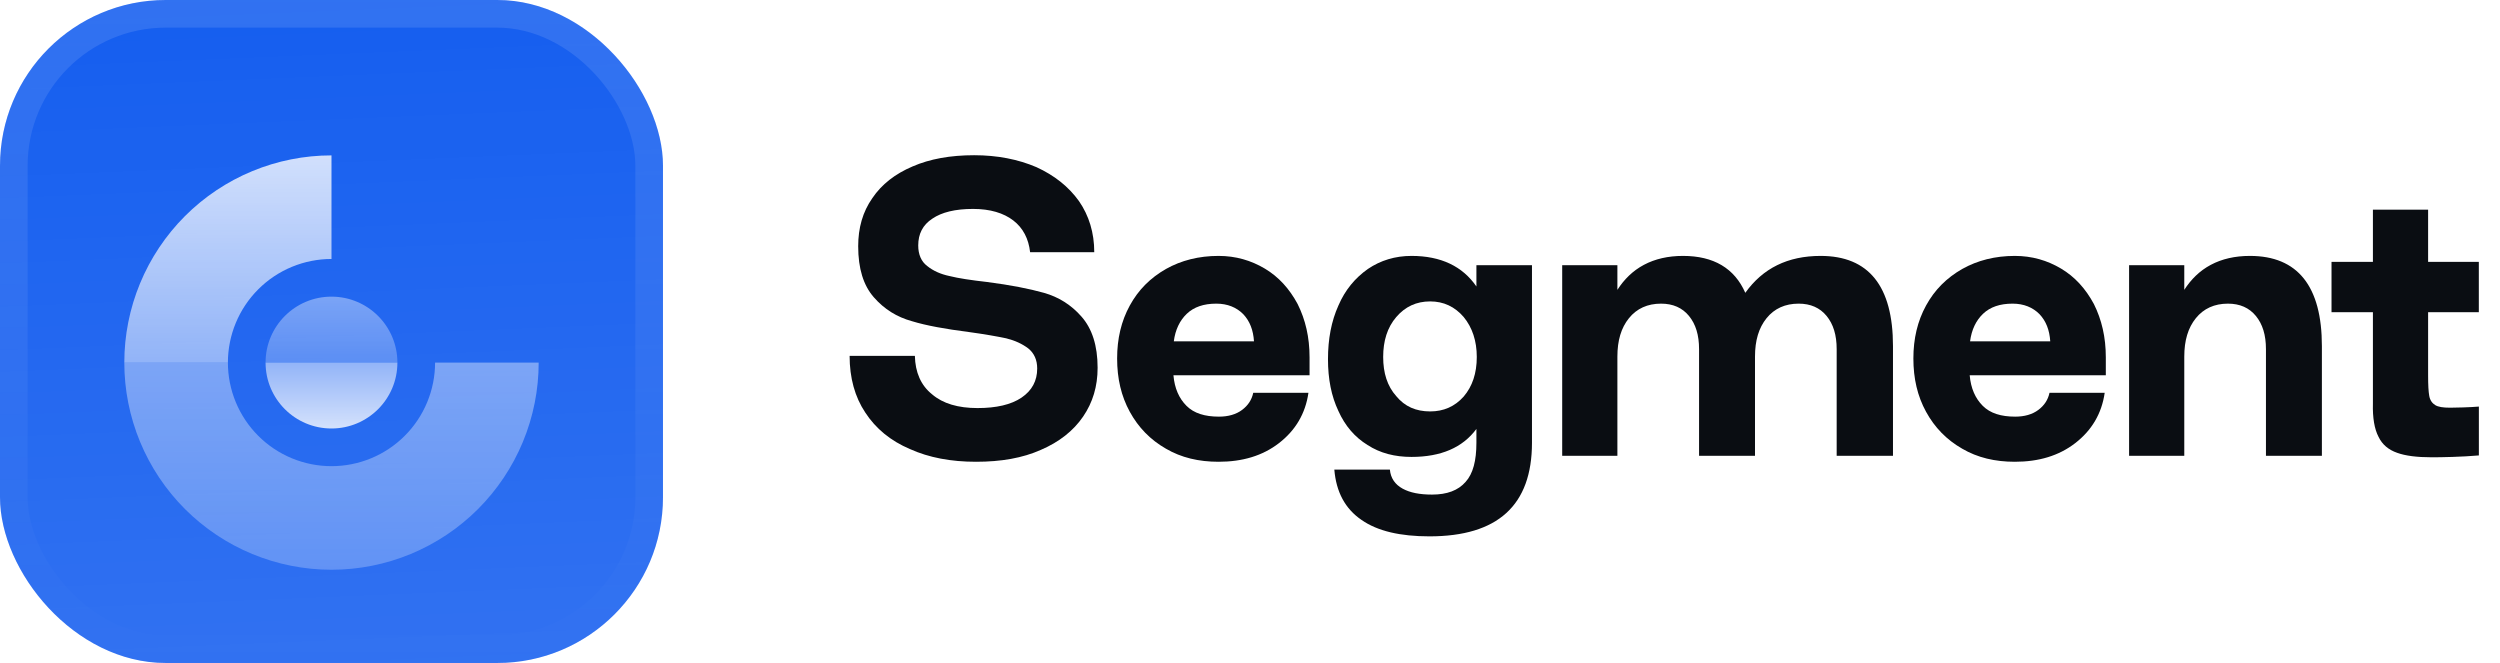 <svg width="181" height="48" viewBox="0 0 181 48" fill="none" xmlns="http://www.w3.org/2000/svg">
<g filter="url(#filter0_iii_3046_38802)">
<g clip-path="url(#clip0_3046_38802)">
<rect width="48" height="48" rx="12" fill="#155EEF"/>
<rect width="48" height="48" fill="url(#paint0_linear_3046_38802)"/>
<g filter="url(#filter1_d_3046_38802)">
<path d="M18.26 10.142C20.08 9.388 22.03 9 24 9V16.5C23.015 16.5 22.04 16.694 21.13 17.071C20.22 17.448 19.393 18 18.697 18.697C18 19.393 17.448 20.22 17.071 21.13C16.694 22.04 16.5 23.015 16.5 24H9C9 22.03 9.388 20.08 10.142 18.26C10.896 16.44 12.001 14.786 13.393 13.393C14.786 12.001 16.44 10.896 18.26 10.142Z" fill="url(#paint1_linear_3046_38802)"/>
<path opacity="0.5" d="M9 24C9 25.97 9.388 27.92 10.142 29.74C10.896 31.56 12.001 33.214 13.393 34.607C14.786 35.999 16.44 37.104 18.26 37.858C20.08 38.612 22.03 39 24 39C25.97 39 27.92 38.612 29.74 37.858C31.56 37.104 33.214 35.999 34.607 34.607C35.999 33.214 37.104 31.56 37.858 29.74C38.612 27.92 39 25.97 39 24H31.5C31.5 24.985 31.306 25.96 30.929 26.87C30.552 27.78 30 28.607 29.303 29.303C28.607 30 27.78 30.552 26.87 30.929C25.96 31.306 24.985 31.5 24 31.5C23.015 31.5 22.04 31.306 21.13 30.929C20.22 30.552 19.393 30 18.697 29.303C18 28.607 17.448 27.78 17.071 26.87C16.694 25.96 16.5 24.985 16.5 24H9Z" fill="url(#paint2_linear_3046_38802)"/>
<path opacity="0.5" d="M23.999 19.227C21.363 19.227 19.227 21.364 19.227 24H28.772C28.772 21.364 26.635 19.227 23.999 19.227Z" fill="url(#paint3_linear_3046_38802)"/>
<path d="M23.999 28.773C21.363 28.773 19.227 26.636 19.227 24H28.772C28.772 26.636 26.635 28.773 23.999 28.773Z" fill="url(#paint4_linear_3046_38802)"/>
</g>
</g>
<rect x="1" y="1" width="46" height="46" rx="11" stroke="url(#paint5_linear_3046_38802)" stroke-width="2"/>
</g>
<path d="M65.886 32.514C64.482 31.92 63.402 31.029 62.646 29.868C61.89 28.734 61.512 27.357 61.512 25.764H66.237C66.264 26.952 66.669 27.897 67.479 28.545C68.262 29.22 69.369 29.544 70.773 29.544C72.123 29.544 73.203 29.301 73.959 28.788C74.715 28.275 75.093 27.573 75.093 26.682C75.093 26.061 74.877 25.575 74.445 25.224C74.013 24.9 73.5 24.657 72.852 24.495C72.204 24.36 71.313 24.198 70.125 24.036C68.451 23.82 67.074 23.577 66.021 23.253C64.941 22.956 64.023 22.389 63.267 21.525C62.511 20.661 62.133 19.446 62.133 17.826C62.133 16.503 62.457 15.342 63.159 14.343C63.834 13.344 64.806 12.588 66.075 12.048C67.317 11.508 68.802 11.238 70.53 11.238C72.204 11.238 73.716 11.535 75.039 12.102C76.335 12.696 77.361 13.506 78.117 14.559C78.846 15.612 79.224 16.854 79.224 18.258H74.58C74.472 17.286 74.067 16.503 73.365 15.963C72.663 15.423 71.691 15.126 70.449 15.126C69.153 15.126 68.181 15.369 67.506 15.828C66.804 16.287 66.48 16.935 66.48 17.772C66.48 18.42 66.696 18.933 67.128 19.257C67.56 19.608 68.1 19.851 68.748 19.986C69.396 20.148 70.287 20.283 71.475 20.418C73.149 20.634 74.526 20.904 75.579 21.201C76.632 21.498 77.55 22.065 78.306 22.929C79.062 23.793 79.467 25.008 79.467 26.628C79.467 27.978 79.116 29.139 78.414 30.165C77.712 31.191 76.686 32.001 75.363 32.568C74.04 33.162 72.474 33.432 70.665 33.432C68.856 33.432 67.263 33.135 65.886 32.514Z" fill="#0A0D12"/>
<path d="M84.417 32.487C83.283 31.839 82.419 30.948 81.798 29.814C81.177 28.68 80.88 27.411 80.88 25.953C80.88 24.522 81.177 23.253 81.798 22.119C82.419 20.985 83.283 20.121 84.417 19.473C85.524 18.852 86.793 18.528 88.224 18.528C89.466 18.528 90.573 18.852 91.572 19.446C92.571 20.04 93.354 20.904 93.948 22.011C94.515 23.145 94.812 24.414 94.812 25.872V27.168H84.957C85.038 28.113 85.362 28.842 85.902 29.382C86.442 29.922 87.225 30.165 88.251 30.165C88.926 30.165 89.493 30.003 89.925 29.679C90.357 29.355 90.627 28.95 90.735 28.437H94.731C94.515 29.949 93.786 31.164 92.598 32.082C91.41 33 89.952 33.432 88.224 33.432C86.793 33.432 85.524 33.135 84.417 32.487ZM90.789 24.711C90.735 23.901 90.492 23.253 90.006 22.74C89.52 22.254 88.872 21.984 88.062 21.984C87.144 21.984 86.442 22.227 85.929 22.713C85.416 23.199 85.092 23.874 84.984 24.711H90.789Z" fill="#0A0D12"/>
<path d="M98.576 37.644C97.388 36.834 96.74 35.619 96.605 33.999H100.628C100.682 34.62 101.006 35.079 101.546 35.376C102.086 35.673 102.788 35.808 103.679 35.808C104.759 35.808 105.569 35.511 106.109 34.89C106.649 34.296 106.892 33.351 106.892 32.055V31.056C105.893 32.406 104.327 33.081 102.194 33.081C100.979 33.081 99.926 32.811 99.008 32.217C98.09 31.65 97.388 30.84 96.902 29.76C96.389 28.68 96.146 27.438 96.146 26.007C96.146 24.549 96.389 23.253 96.902 22.119C97.388 20.985 98.117 20.121 99.035 19.473C99.953 18.852 101.006 18.528 102.194 18.528C104.327 18.528 105.893 19.284 106.892 20.742V19.2H110.915V32.055C110.915 36.591 108.431 38.832 103.49 38.832C101.384 38.832 99.737 38.454 98.576 37.644ZM105.974 28.707C106.595 27.978 106.919 27.033 106.919 25.845C106.919 24.684 106.595 23.712 105.974 22.956C105.326 22.2 104.516 21.822 103.544 21.822C102.545 21.822 101.735 22.2 101.087 22.956C100.439 23.712 100.142 24.684 100.142 25.845C100.142 27.006 100.439 27.951 101.087 28.68C101.708 29.436 102.518 29.787 103.544 29.787C104.516 29.787 105.326 29.436 105.974 28.707Z" fill="#0A0D12"/>
<path d="M113.103 19.2H117.099V20.985C117.585 20.229 118.206 19.608 119.016 19.176C119.826 18.744 120.771 18.528 121.851 18.528C124.065 18.528 125.577 19.419 126.36 21.201C127.629 19.419 129.438 18.528 131.814 18.528C135.297 18.528 137.052 20.715 137.052 25.062V33H132.975V25.278C132.975 24.252 132.732 23.469 132.246 22.875C131.76 22.281 131.085 21.984 130.221 21.984C129.249 21.984 128.466 22.335 127.899 23.037C127.332 23.739 127.062 24.657 127.062 25.818V33H123.012V25.278C123.012 24.252 122.769 23.469 122.283 22.875C121.797 22.281 121.122 21.984 120.258 21.984C119.286 21.984 118.503 22.335 117.936 23.037C117.369 23.739 117.099 24.657 117.099 25.818V33H113.103V19.2Z" fill="#0A0D12"/>
<path d="M142.066 32.487C140.932 31.839 140.068 30.948 139.447 29.814C138.826 28.68 138.529 27.411 138.529 25.953C138.529 24.522 138.826 23.253 139.447 22.119C140.068 20.985 140.932 20.121 142.066 19.473C143.173 18.852 144.442 18.528 145.873 18.528C147.115 18.528 148.222 18.852 149.221 19.446C150.22 20.04 151.003 20.904 151.597 22.011C152.164 23.145 152.461 24.414 152.461 25.872V27.168H142.606C142.687 28.113 143.011 28.842 143.551 29.382C144.091 29.922 144.874 30.165 145.9 30.165C146.575 30.165 147.142 30.003 147.574 29.679C148.006 29.355 148.276 28.95 148.384 28.437H152.38C152.164 29.949 151.435 31.164 150.247 32.082C149.059 33 147.601 33.432 145.873 33.432C144.442 33.432 143.173 33.135 142.066 32.487ZM148.438 24.711C148.384 23.901 148.141 23.253 147.655 22.74C147.169 22.254 146.521 21.984 145.711 21.984C144.793 21.984 144.091 22.227 143.578 22.713C143.065 23.199 142.741 23.874 142.633 24.711H148.438Z" fill="#0A0D12"/>
<path d="M154.146 19.2H158.142V20.985C158.628 20.229 159.249 19.608 160.059 19.176C160.869 18.744 161.814 18.528 162.894 18.528C166.35 18.528 168.105 20.715 168.105 25.062V33H164.055V25.278C164.055 24.252 163.812 23.469 163.326 22.875C162.84 22.281 162.165 21.984 161.301 21.984C160.329 21.984 159.546 22.335 158.979 23.037C158.412 23.739 158.142 24.657 158.142 25.818V33H154.146V19.2Z" fill="#0A0D12"/>
<path d="M176.065 33.108C174.985 33.108 174.148 33 173.554 32.784C172.933 32.568 172.474 32.19 172.204 31.623C171.907 31.056 171.772 30.246 171.799 29.22V22.605H168.802V18.96H171.799V15.18H175.795V18.96H179.467V22.605H175.795V27.168C175.795 27.87 175.822 28.356 175.876 28.653C175.93 28.977 176.092 29.193 176.308 29.328C176.524 29.463 176.875 29.517 177.388 29.517C177.766 29.517 178.849 29.49 179.47 29.436V32.973C178.255 33.081 176.74 33.108 176.065 33.108Z" fill="#0A0D12"/>
<defs>
<filter id="filter0_iii_3046_38802" x="0" y="-3" width="48" height="54" filterUnits="userSpaceOnUse" color-interpolation-filters="sRGB">
<feFlood flood-opacity="0" result="BackgroundImageFix"/>
<feBlend mode="normal" in="SourceGraphic" in2="BackgroundImageFix" result="shape"/>
<feColorMatrix in="SourceAlpha" type="matrix" values="0 0 0 0 0 0 0 0 0 0 0 0 0 0 0 0 0 0 127 0" result="hardAlpha"/>
<feOffset dy="-3"/>
<feGaussianBlur stdDeviation="1.5"/>
<feComposite in2="hardAlpha" operator="arithmetic" k2="-1" k3="1"/>
<feColorMatrix type="matrix" values="0 0 0 0 0 0 0 0 0 0 0 0 0 0 0 0 0 0 0.1 0"/>
<feBlend mode="normal" in2="shape" result="effect1_innerShadow_3046_38802"/>
<feColorMatrix in="SourceAlpha" type="matrix" values="0 0 0 0 0 0 0 0 0 0 0 0 0 0 0 0 0 0 127 0" result="hardAlpha"/>
<feOffset dy="3"/>
<feGaussianBlur stdDeviation="1.5"/>
<feComposite in2="hardAlpha" operator="arithmetic" k2="-1" k3="1"/>
<feColorMatrix type="matrix" values="0 0 0 0 1 0 0 0 0 1 0 0 0 0 1 0 0 0 0.1 0"/>
<feBlend mode="normal" in2="effect1_innerShadow_3046_38802" result="effect2_innerShadow_3046_38802"/>
<feColorMatrix in="SourceAlpha" type="matrix" values="0 0 0 0 0 0 0 0 0 0 0 0 0 0 0 0 0 0 127 0" result="hardAlpha"/>
<feMorphology radius="1" operator="erode" in="SourceAlpha" result="effect3_innerShadow_3046_38802"/>
<feOffset/>
<feComposite in2="hardAlpha" operator="arithmetic" k2="-1" k3="1"/>
<feColorMatrix type="matrix" values="0 0 0 0 0 0 0 0 0 0 0 0 0 0 0 0 0 0 0.2 0"/>
<feBlend mode="normal" in2="effect2_innerShadow_3046_38802" result="effect3_innerShadow_3046_38802"/>
</filter>
<filter id="filter1_d_3046_38802" x="6" y="5.25" width="36" height="42" filterUnits="userSpaceOnUse" color-interpolation-filters="sRGB">
<feFlood flood-opacity="0" result="BackgroundImageFix"/>
<feColorMatrix in="SourceAlpha" type="matrix" values="0 0 0 0 0 0 0 0 0 0 0 0 0 0 0 0 0 0 127 0" result="hardAlpha"/>
<feMorphology radius="1.5" operator="erode" in="SourceAlpha" result="effect1_dropShadow_3046_38802"/>
<feOffset dy="2.25"/>
<feGaussianBlur stdDeviation="2.25"/>
<feComposite in2="hardAlpha" operator="out"/>
<feColorMatrix type="matrix" values="0 0 0 0 0.141 0 0 0 0 0.141 0 0 0 0 0.141 0 0 0 0.1 0"/>
<feBlend mode="normal" in2="BackgroundImageFix" result="effect1_dropShadow_3046_38802"/>
<feBlend mode="normal" in="SourceGraphic" in2="effect1_dropShadow_3046_38802" result="shape"/>
</filter>
<linearGradient id="paint0_linear_3046_38802" x1="24" y1="5.96047e-07" x2="26" y2="48" gradientUnits="userSpaceOnUse">
<stop stop-color="white" stop-opacity="0"/>
<stop offset="1" stop-color="white" stop-opacity="0.12"/>
</linearGradient>
<linearGradient id="paint1_linear_3046_38802" x1="16.5" y1="9" x2="16.5" y2="24" gradientUnits="userSpaceOnUse">
<stop stop-color="white" stop-opacity="0.8"/>
<stop offset="1" stop-color="white" stop-opacity="0.5"/>
</linearGradient>
<linearGradient id="paint2_linear_3046_38802" x1="24" y1="24" x2="24" y2="39" gradientUnits="userSpaceOnUse">
<stop stop-color="white" stop-opacity="0.8"/>
<stop offset="1" stop-color="white" stop-opacity="0.5"/>
</linearGradient>
<linearGradient id="paint3_linear_3046_38802" x1="23.999" y1="19.227" x2="23.999" y2="24" gradientUnits="userSpaceOnUse">
<stop stop-color="white" stop-opacity="0.8"/>
<stop offset="1" stop-color="white" stop-opacity="0.5"/>
</linearGradient>
<linearGradient id="paint4_linear_3046_38802" x1="23.999" y1="28.773" x2="23.999" y2="24" gradientUnits="userSpaceOnUse">
<stop stop-color="white" stop-opacity="0.8"/>
<stop offset="1" stop-color="white" stop-opacity="0.5"/>
</linearGradient>
<linearGradient id="paint5_linear_3046_38802" x1="24" y1="0" x2="24" y2="48" gradientUnits="userSpaceOnUse">
<stop stop-color="white" stop-opacity="0.12"/>
<stop offset="1" stop-color="white" stop-opacity="0"/>
</linearGradient>
<clipPath id="clip0_3046_38802">
<rect width="48" height="48" rx="12" fill="white"/>
</clipPath>
</defs>
</svg>
